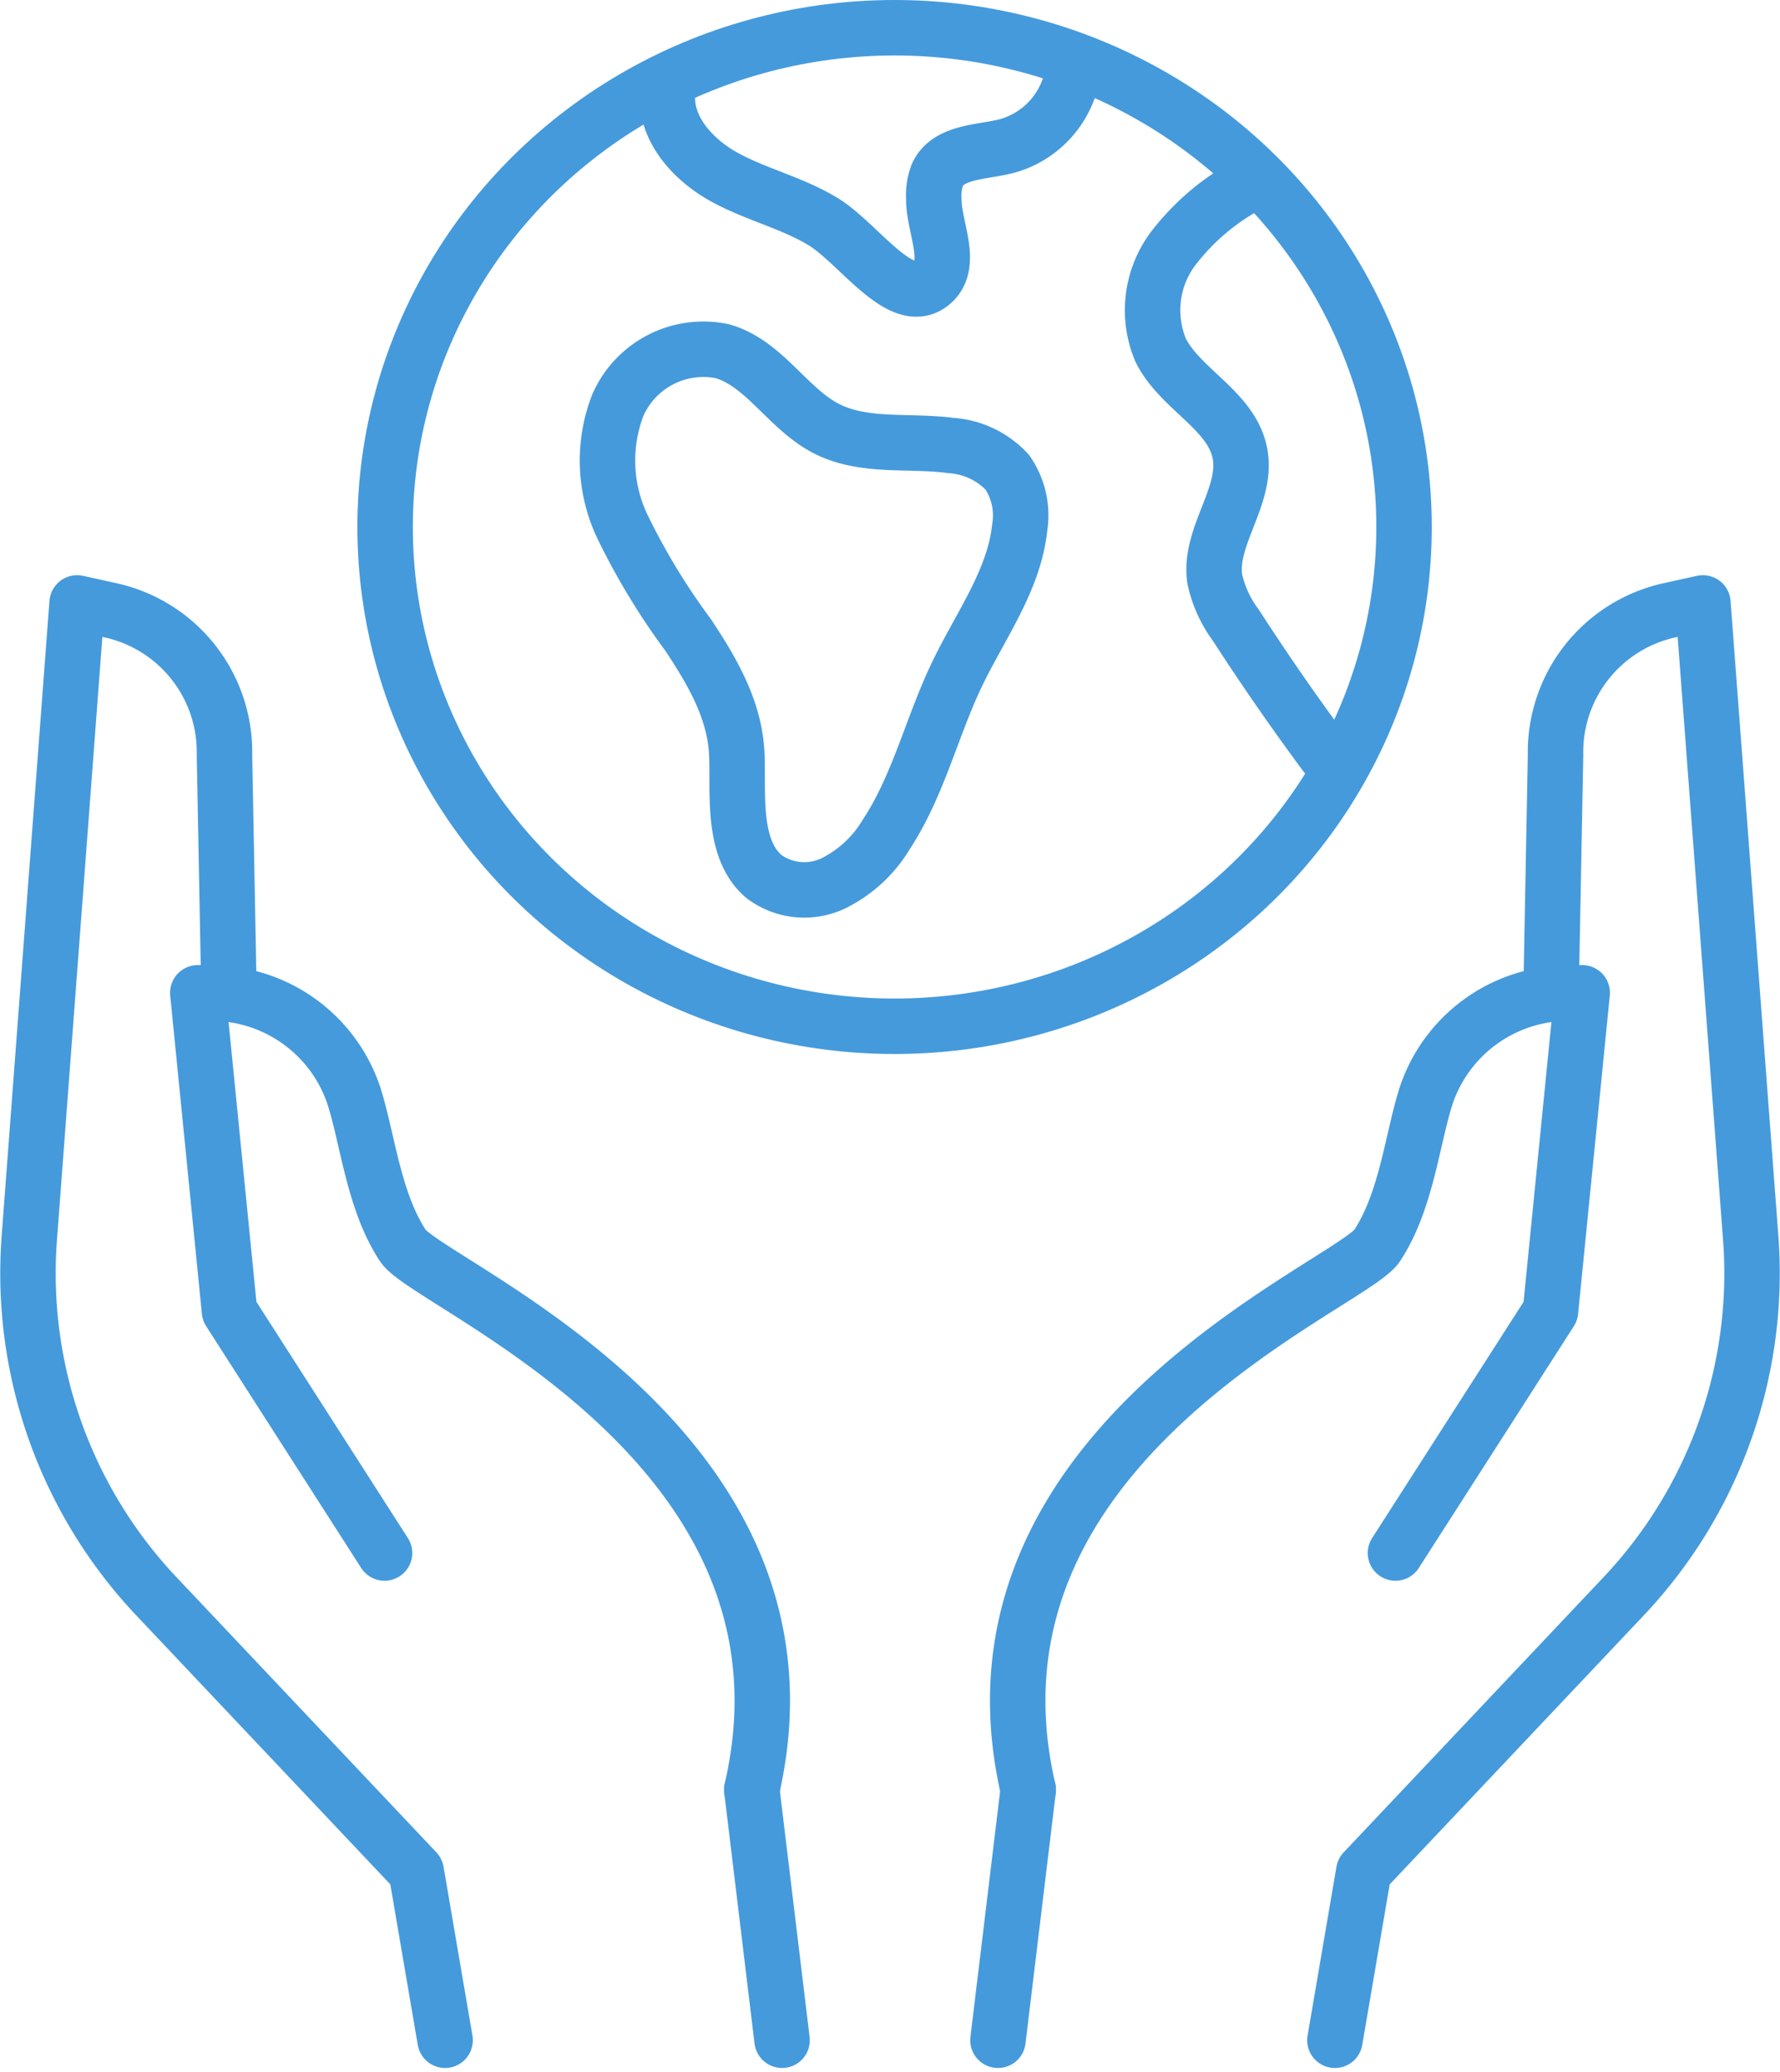 <?xml version="1.0" encoding="UTF-8"?> <svg xmlns="http://www.w3.org/2000/svg" width="96.298" height="112.067" viewBox="0 0 96.298 112.067"><g id="Group_50" data-name="Group 50" transform="translate(3002.688 -3237.5)"><line id="Line_17" data-name="Line 17" y1="13.545" x2="1.637" transform="translate(-2948.698 3334.29)" fill="none" stroke="#459adc" stroke-linecap="round" stroke-linejoin="round" stroke-width="3"></line><path id="Path_2572" data-name="Path 2572" d="M490.2,2934.21l8.387-13.076,1.715-17.219-.844.019a8.119,8.119,0,0,0-7.6,5.545c-.76,2.385-1.065,5.7-2.655,8.112-1.416,2.152-23.206,10.732-18.87,29.422" transform="translate(-3417.393 387.276)" fill="none" stroke="#459adc" stroke-linecap="round" stroke-linejoin="round" stroke-width="3"></path><path id="Path_2573" data-name="Path 2573" d="M605.125,2772.051l.224-11.812a7.854,7.854,0,0,1,6.219-7.852l1.753-.387,2.588,34.367a25.432,25.432,0,0,1-6.91,19.39L594.975,2820.6l-1.562,9.13" transform="translate(-3523.882 518.106)" fill="none" stroke="#459adc" stroke-linecap="round" stroke-linejoin="round" stroke-width="3"></path><line id="Line_18" data-name="Line 18" x1="1.637" y1="13.545" transform="translate(-2962.015 3334.29)" fill="none" stroke="#459adc" stroke-linecap="round" stroke-linejoin="round" stroke-width="3"></line><path id="Path_2574" data-name="Path 2574" d="M160.3,2934.21l-8.387-13.076-1.715-17.219.844.019a8.119,8.119,0,0,1,7.6,5.545c.76,2.385,1.065,5.7,2.654,8.112,1.416,2.152,23.206,10.732,18.87,29.422" transform="translate(-3142.185 387.276)" fill="none" stroke="#459adc" stroke-linecap="round" stroke-linejoin="round" stroke-width="3"></path><path id="Path_2575" data-name="Path 2575" d="M94.856,2772.051l-.224-11.812a7.853,7.853,0,0,0-6.219-7.852L86.66,2752l-2.588,34.367a25.432,25.432,0,0,0,6.91,19.39l14.024,14.842,1.562,9.13" transform="translate(-3085.176 518.106)" fill="none" stroke="#459adc" stroke-linecap="round" stroke-linejoin="round" stroke-width="3"></path><ellipse id="Ellipse_15" data-name="Ellipse 15" cx="27.562" cy="27" rx="27.562" ry="27" transform="translate(-2981.853 3239)" fill="none" stroke="#459adc" stroke-linecap="round" stroke-linejoin="round" stroke-width="3"></ellipse><path id="Path_2576" data-name="Path 2576" d="M333.245,2547.466c-.187,1.942,1.358,3.652,3.068,4.591s3.662,1.389,5.331,2.4c1.972,1.194,4.332,4.858,5.981,3.247,1.063-1.037.013-2.971.019-4.456a3.17,3.17,0,0,1,.19-1.306c.58-1.278,2.363-1.214,3.724-1.555a4.942,4.942,0,0,0,3.576-3.815" transform="translate(-3299.813 695.021)" fill="none" stroke="#459adc" stroke-linecap="round" stroke-linejoin="round" stroke-width="3"></path><path id="Path_2577" data-name="Path 2577" d="M527.735,2587.718a12.685,12.685,0,0,0-4.429,3.663,5.555,5.555,0,0,0-.649,5.489c1.072,2.127,3.855,3.248,4.285,5.591.42,2.287-1.694,4.446-1.369,6.749a6.447,6.447,0,0,0,1.14,2.511q2.314,3.58,4.854,7.006" transform="translate(-3462.545 659.585)" fill="none" stroke="#459adc" stroke-linecap="round" stroke-linejoin="round" stroke-width="3"></path><path id="Path_2578" data-name="Path 2578" d="M318.266,2681.406a3.661,3.661,0,0,0,3.769.369,6.9,6.9,0,0,0,2.86-2.65c1.741-2.651,2.456-5.808,3.825-8.659,1.251-2.607,3.083-5.058,3.388-7.919a4.111,4.111,0,0,0-.671-3,4.567,4.567,0,0,0-3.039-1.445c-2.247-.3-4.674.12-6.693-.887-2.138-1.067-3.381-3.553-5.685-4.214a5.053,5.053,0,0,0-5.647,2.905,8.292,8.292,0,0,0,.253,6.6,36.754,36.754,0,0,0,3.542,5.836c1.311,1.976,2.522,4.043,2.635,6.431C316.9,2676.829,316.492,2679.888,318.266,2681.406Z" transform="translate(-3279.631 603.492)" fill="none" stroke="#459adc" stroke-linecap="round" stroke-linejoin="round" stroke-width="3"></path></g></svg> 